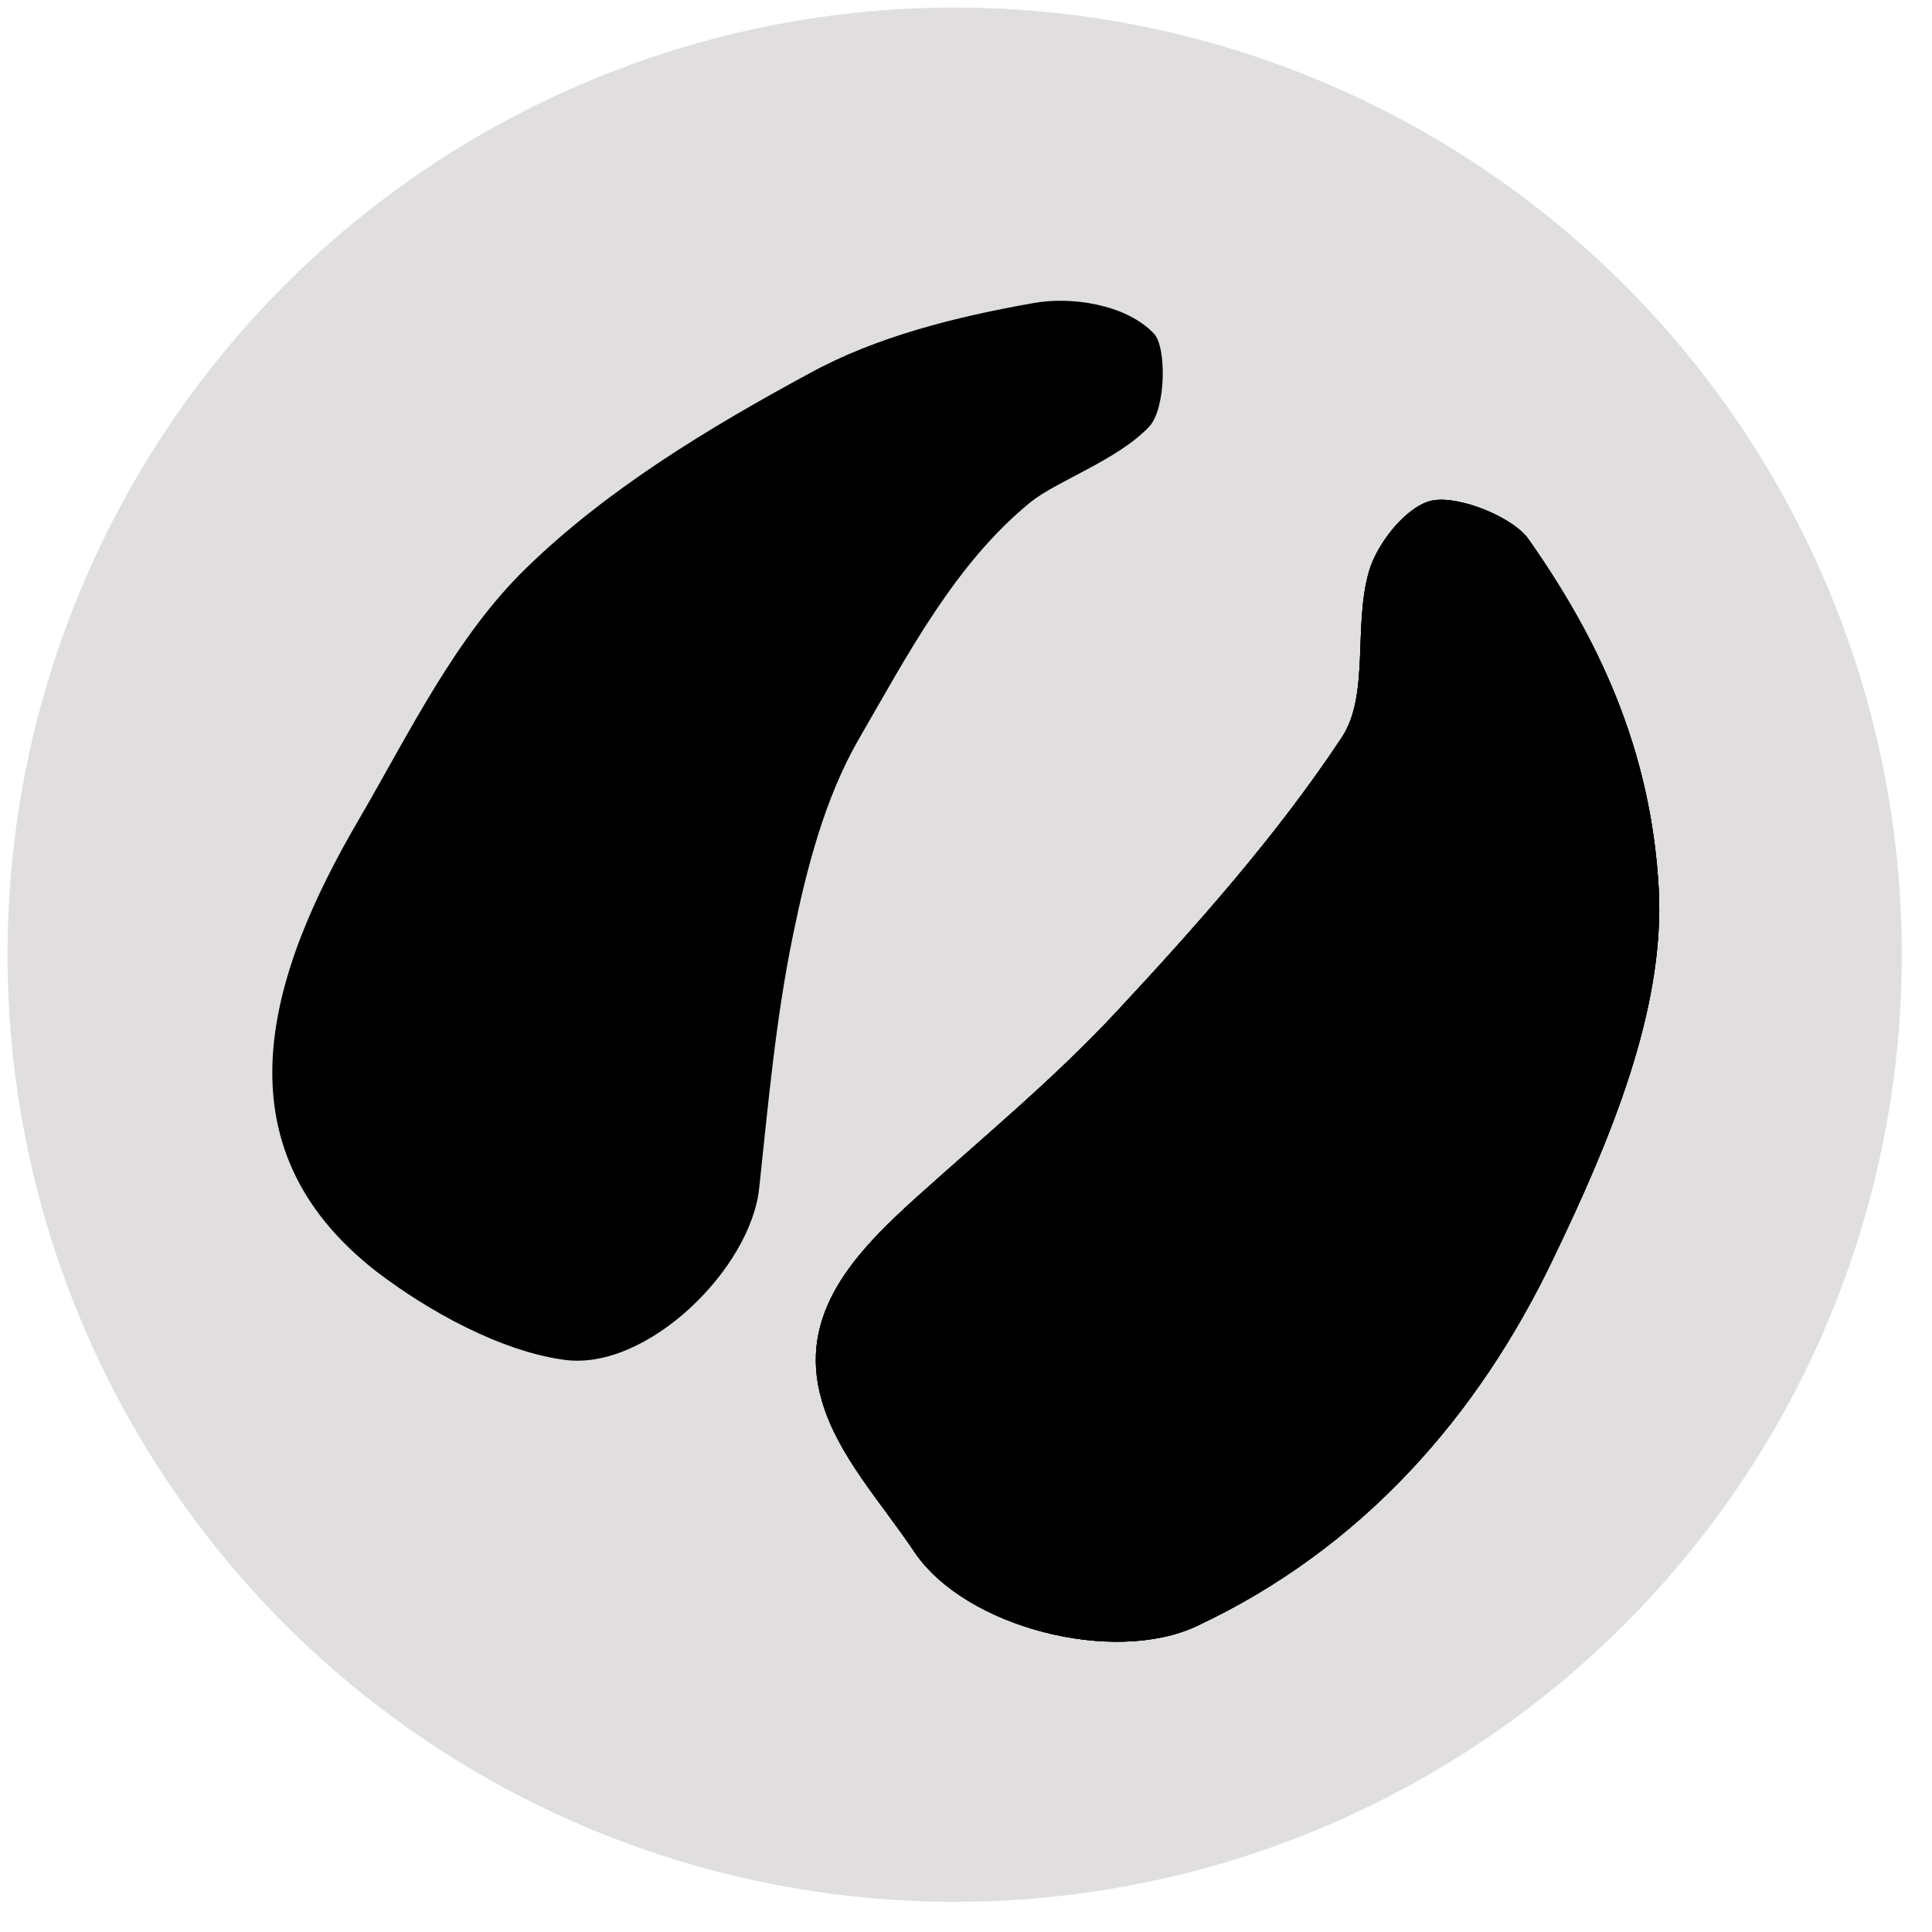 <?xml version="1.0" encoding="utf-8"?>
<!-- Generator: Adobe Illustrator 19.2.0, SVG Export Plug-In . SVG Version: 6.00 Build 0)  -->
<svg version="1.1" id="Layer_1" xmlns="http://www.w3.org/2000/svg" xmlns:xlink="http://www.w3.org/1999/xlink" x="0px" y="0px"
	 viewBox="0 0 256 256" style="enable-background:new 0 0 256 256;" xml:space="preserve">
<style type="text/css">
	.st0{fill:#E0DEDE;}
</style>
<circle class="st0" cx="126.5" cy="126.5" r="125.5"/>
<g>
	<g>
		<path d="M219.8,117.9c0.8,16-6.5,33.3-13.9,48.7c-10,21-25.4,38.6-47.4,48.9c-11,5.1-30.5,0.2-37.3-9.8
			c-4.4-6.6-10.2-12.8-12.3-20.1c-3.4-11.6,4.6-19.8,12.7-27.1c8.9-8,18.2-15.7,26.3-24.4c10.7-11.5,21.3-23.4,29.9-36.4
			c3.7-5.6,1.5-14.8,3.6-22c1.1-3.8,5.1-8.8,8.5-9.4c3.7-0.6,10.6,2.3,12.6,5.1C211.5,84.2,218.8,99,219.8,117.9z"/>
		<path d="M219.8,117.9c0.8,16-6.5,33.3-13.9,48.7c-10,21-25.4,38.6-47.4,48.9c-11,5.1-30.5,0.2-37.3-9.8
			c-4.4-6.6-10.2-12.8-12.3-20.1c-3.4-11.6,4.6-19.8,12.7-27.1c8.9-8,18.2-15.7,26.3-24.4c10.7-11.5,21.3-23.4,29.9-36.4
			c3.7-5.6,1.5-14.8,3.6-22c1.1-3.8,5.1-8.8,8.5-9.4c3.7-0.6,10.6,2.3,12.6,5.1C211.5,84.2,218.8,99,219.8,117.9z"/>
		<path d="M219.8,117.9c0.8,16-6.5,33.3-13.9,48.7c-10,21-25.4,38.6-47.4,48.9c-11,5.1-30.5,0.2-37.3-9.8
			c-4.4-6.6-10.2-12.8-12.3-20.1c-3.4-11.6,4.6-19.8,12.7-27.1c8.9-8,18.2-15.7,26.3-24.4c10.7-11.5,21.3-23.4,29.9-36.4
			c3.7-5.6,1.5-14.8,3.6-22c1.1-3.8,5.1-8.8,8.5-9.4c3.7-0.6,10.6,2.3,12.6,5.1C211.5,84.2,218.8,99,219.8,117.9z"/>
	</g>
	<g>
		<path d="M152.9,44.2c-3.7-3.9-11.1-5-16.2-4c-10.1,1.8-20.6,4.4-29.5,9.3c-13.3,7.2-26.7,15.3-37.4,25.7
			c-9.4,9.1-15.5,21.8-22.2,33.3c-12,20.5-19.3,43.2,2.3,60c6.8,5.2,16.5,10.6,25,11.7c10.9,1.4,24.6-12.1,25.7-22.8
			c1.2-11.2,2.2-22.5,4.5-33.6c1.8-8.8,4.2-18,8.6-25.7c6.5-11.2,12.8-23.4,22.9-31.6c3.5-2.8,11.6-5.6,15.7-10
			C154.5,54.1,154.6,46,152.9,44.2z"/>
	</g>
</g>
</svg>

